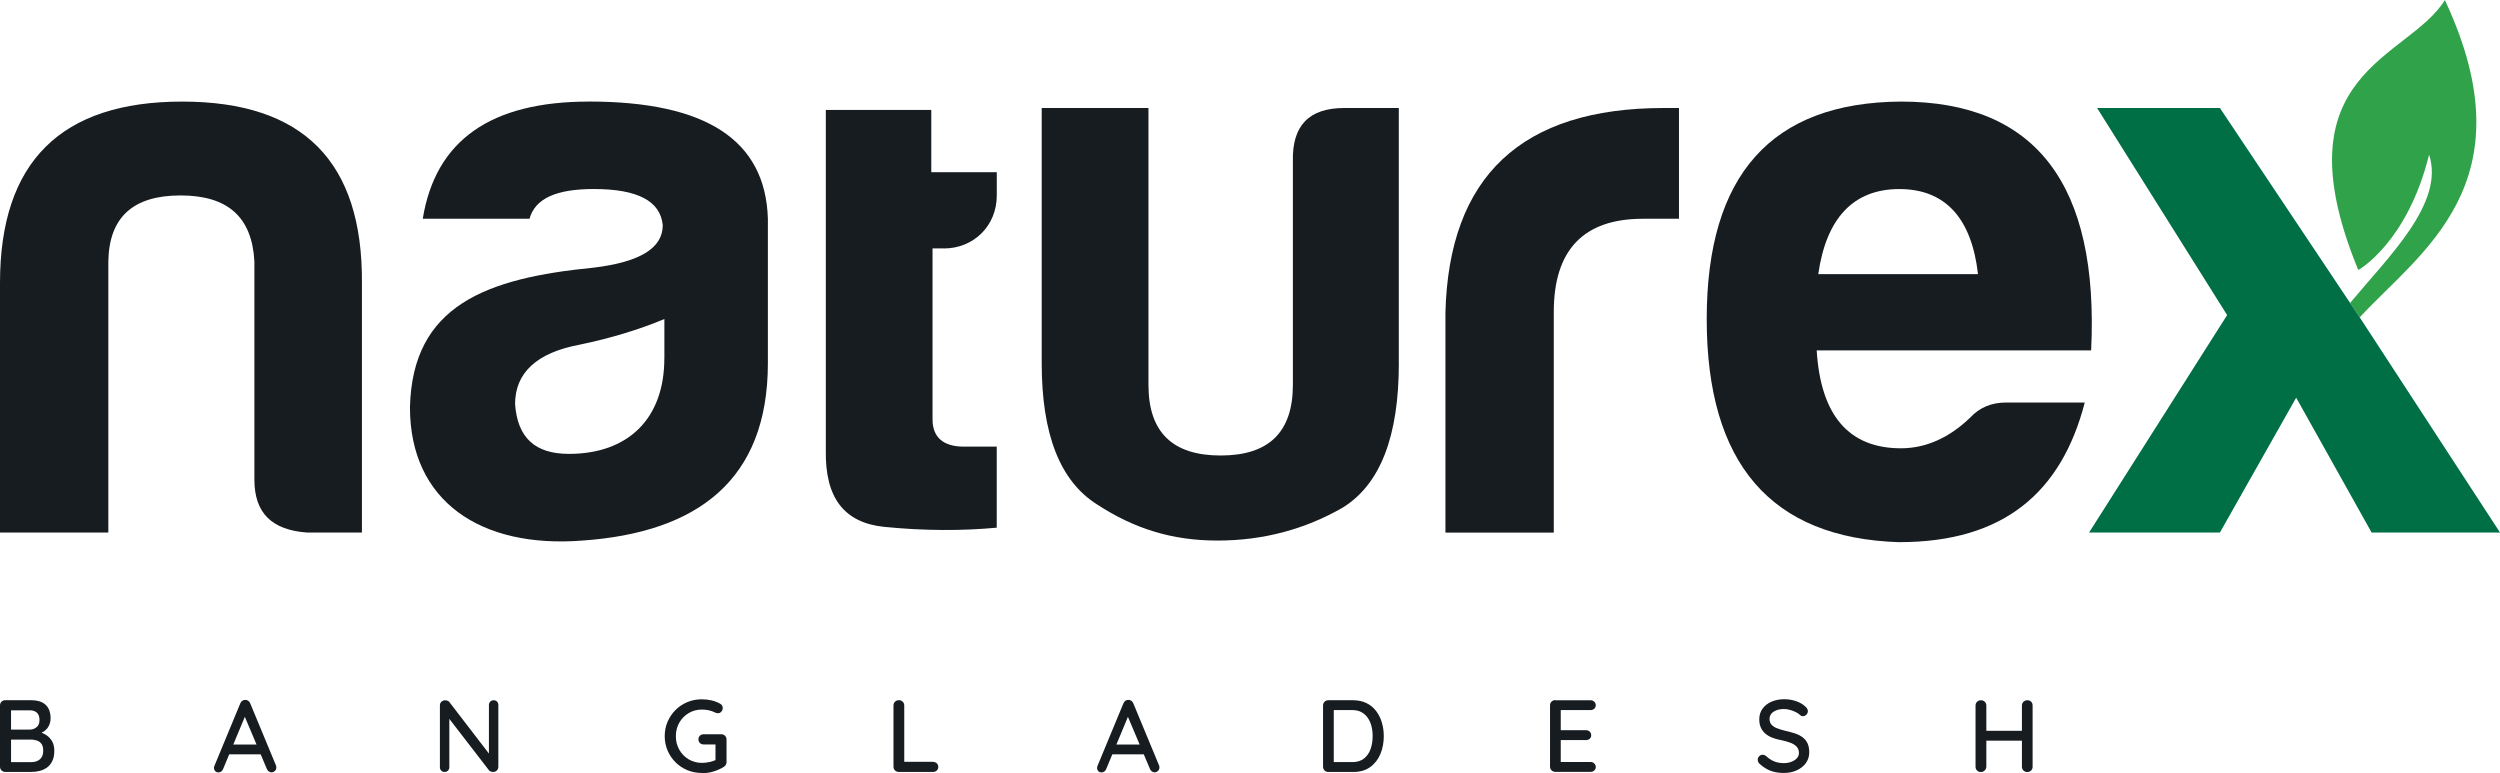 <svg viewBox="0 0 599.28 185.29" xmlns="http://www.w3.org/2000/svg" id="Logo">
  <defs>
    <style>
      .cls-1 {
        fill: #171c21;
      }

      .cls-1, .cls-2, .cls-3 {
        stroke-width: 0px;
      }

      .cls-2 {
        fill: #30a249;
      }

      .cls-3 {
        fill: #006f45;
      }
    </style>
  </defs>
  <g>
    <path d="m73.68,127.66c-8.47-.58-12.7-4.62-12.7-12.7v-52.33c-.58-10.58-6.35-15.78-17.7-15.78s-17.12,5.19-17.31,15.78v65.03H0v-59.83C0,38.78,14.62,24.35,43.67,24.35s43.29,14.43,43.09,43.48v59.83h-13.08Z" class="cls-1"></path>
    <path d="m141.16,24.35c-23.47,0-36.74,9.23-39.82,28.08h25.59c1.34-4.81,6.34-7.12,15.39-7.12,10.58,0,15.97,2.89,16.55,8.66,0,5.58-5.58,8.85-16.55,10.19-25.78,2.51-43.47,9.04-44.05,33.48,0,22.51,16.93,33.85,41.36,31.94,27.51-1.93,44.44-14.44,44.44-42.52v-34.64c-.58-18.85-14.82-28.08-42.91-28.08Zm18.09,61.56c0,14.43-8.65,22.89-22.89,22.89-8.08,0-12.31-3.85-12.89-11.93,0-7.5,5.2-12.31,15.39-14.23,7.51-1.55,14.44-3.66,20.4-6.17v9.44Z" class="cls-1"></path>
    <path d="m335.32,87.06c0,17.51-4.43,29.05-13.47,34.63-9.04,5.19-19.05,7.89-30.01,7.89s-20.01-2.89-28.86-8.66c-8.85-5.58-13.27-16.74-13.27-33.86V25.89h25.59v66.37c0,11.35,5.77,16.93,17.31,16.93s17.31-5.58,17.31-16.93v-53.67c-.19-8.47,3.85-12.7,12.31-12.7h13.08v61.18Z" class="cls-1"></path>
    <path d="m346.48,75.14c.77-32.9,18.28-49.25,52.33-49.25h3.66v26.55h-8.66c-14.24,0-21.35,7.5-21.35,22.32v52.91h-25.97v-52.52Z" class="cls-1"></path>
    <path d="m455.29,129.97c-30.78-.96-46.17-18.85-46.17-53.48s15.58-51.94,46.56-52.14c32.32,0,47.52,19.82,45.59,59.64h-65.79c.96,15.58,7.69,23.47,20.2,23.47,5.96,0,11.54-2.5,16.55-7.31,2.31-2.5,5.19-3.66,8.66-3.66h18.85c-5.58,21.55-19.43,33.47-44.44,33.47Zm-19.43-64.26h38.29c-1.54-13.47-7.89-20.39-18.86-20.39s-17.51,6.93-19.43,20.39Z" class="cls-1"></path>
    <path d="m565.65,76.07l-.23-.36-2.07-3.09c9.08-10.95,22.78-23.99,18.93-35.54-5.23,21.16-16.96,27.65-16.97,27.65-19.6-47.59,12.04-50.48,20.75-64.72,20.68,44.04-6.17,60.58-20.41,76.07Z" class="cls-2"></path>
    <polygon points="599.28 127.65 568.5 127.65 550.42 95.33 532.14 127.65 500.78 127.65 533.87 75.53 502.7 25.89 532.14 25.89 563.35 72.62 565.42 75.71 565.65 76.07 599.28 127.65" class="cls-3"></polygon>
    <path d="m226.24,59.56c7.12,0,12.7-5.39,12.7-12.7v-5.58h-15.7v-14.93h-25.28v24.06h0v57.61c-.19,11.35,4.42,17.31,14.04,18.28,9.62.96,18.66.96,26.93.19v-19.43h-7.89c-5,0-7.5-2.31-7.5-6.54v-40.97h2.69Z" class="cls-1"></path>
  </g>
  <g>
    <path d="m7.54,167.86c1.51,0,2.65.37,3.42,1.11s1.17,1.81,1.17,3.22c0,.74-.18,1.4-.53,2-.35.6-.87,1.07-1.55,1.41-.68.34-1.53.52-2.54.54l.05-.91c.54,0,1.12.07,1.76.22.63.15,1.22.4,1.78.76.56.36,1.01.85,1.38,1.46.36.61.54,1.38.54,2.29,0,1-.16,1.83-.49,2.49s-.76,1.18-1.3,1.56c-.54.38-1.13.64-1.78.8-.65.16-1.28.23-1.9.23H1.25c-.34,0-.64-.12-.88-.36-.25-.24-.37-.54-.37-.9v-14.68c0-.36.12-.66.37-.9s.54-.36.88-.36h6.28Zm-.34,2.41H2.36l.29-.39v5.28l-.27-.27h4.86c.59-.02,1.11-.22,1.56-.6s.67-.95.67-1.71-.21-1.35-.61-1.73c-.41-.38-.97-.58-1.67-.58Zm.17,7.02H2.48l.17-.17v5.79l-.2-.22h5.06c.85,0,1.54-.22,2.06-.68.52-.45.79-1.13.79-2.05,0-.77-.16-1.34-.47-1.72-.31-.38-.7-.63-1.15-.76s-.92-.2-1.38-.2Z" class="cls-1"></path>
    <path d="m59.01,171.06l-5.52,13.26c-.1.26-.25.47-.44.61s-.42.22-.66.22c-.36,0-.63-.1-.81-.31-.18-.2-.28-.46-.29-.77,0-.11.02-.25.07-.39l6.24-15.07c.11-.28.28-.49.5-.64.22-.15.46-.21.72-.2.25,0,.47.07.69.22s.37.35.47.61l6.16,14.85c.07.16.1.33.1.49,0,.36-.12.65-.36.87s-.5.33-.8.33c-.25,0-.47-.08-.67-.23s-.36-.36-.45-.6l-5.57-13.18.64-.07Zm-4.54,9.77l1.1-2.36h6.95l.42,2.36h-8.47Z" class="cls-1"></path>
    <path d="m118.35,167.86c.33,0,.59.11.8.33.2.22.31.5.31.82v14.78c0,.36-.12.66-.36.9s-.54.36-.9.36c-.16,0-.34-.03-.53-.1-.19-.06-.33-.16-.43-.27l-10.09-13.08.56-.32v12.64c0,.31-.11.58-.32.8-.21.22-.48.33-.81.33-.34,0-.62-.11-.82-.33-.21-.22-.31-.49-.31-.8v-14.8c0-.38.12-.68.37-.91.25-.23.54-.34.88-.34.18,0,.37.04.58.11.21.07.36.18.45.33l9.84,12.81-.37.34v-12.45c0-.33.11-.6.32-.82s.48-.33.81-.33Z" class="cls-1"></path>
    <path d="m168.26,185.29c-1.24,0-2.41-.22-3.49-.67s-2.03-1.08-2.84-1.89-1.44-1.75-1.9-2.81c-.46-1.06-.69-2.22-.69-3.46s.23-2.4.69-3.46c.46-1.06,1.09-2,1.9-2.81.81-.81,1.76-1.44,2.84-1.89,1.08-.45,2.24-.67,3.49-.67.8,0,1.58.09,2.33.27.75.18,1.43.44,2.04.79.21.11.37.27.47.45.1.19.15.37.15.55,0,.34-.11.64-.33.9-.22.25-.5.38-.82.38-.12,0-.23-.02-.36-.05-.12-.03-.23-.07-.33-.12-.46-.23-.95-.41-1.47-.53-.52-.12-1.08-.18-1.67-.18-1.18,0-2.24.28-3.19.85s-1.7,1.33-2.25,2.3-.82,2.05-.82,3.24.27,2.25.82,3.23c.55.97,1.3,1.74,2.25,2.31s2.01.85,3.19.85c.57,0,1.18-.07,1.82-.21.64-.14,1.18-.32,1.62-.55l-.2.66v-4.66l.39.34h-3.22c-.36,0-.66-.11-.9-.34s-.36-.52-.36-.88.12-.65.36-.88.54-.34.9-.34h4.25c.34,0,.63.12.87.36.24.24.36.54.36.9v5.45c0,.26-.07.48-.2.66-.13.18-.28.33-.44.44-.74.46-1.55.83-2.44,1.1-.89.28-1.83.42-2.81.42Z" class="cls-1"></path>
    <path d="m223.69,182.64c.34,0,.63.12.87.34.24.23.36.52.36.86s-.12.63-.36.86c-.24.23-.53.34-.87.34h-8.25c-.36,0-.66-.12-.9-.36-.24-.24-.36-.54-.36-.9v-14.68c0-.36.12-.66.37-.9.25-.24.57-.36.96-.36.33,0,.62.12.87.36s.38.54.38.9v13.94l-.52-.42h7.44Z" class="cls-1"></path>
    <path d="m270.7,171.06l-5.52,13.26c-.1.26-.25.47-.44.61s-.42.22-.66.22c-.36,0-.63-.1-.81-.31-.18-.2-.28-.46-.29-.77,0-.11.03-.25.07-.39l6.24-15.07c.11-.28.28-.49.5-.64s.46-.21.72-.2c.25,0,.47.07.69.22.21.15.37.35.47.61l6.16,14.85c.07.16.1.33.1.49,0,.36-.12.65-.36.87s-.5.33-.8.33c-.25,0-.47-.08-.67-.23-.21-.16-.36-.36-.45-.6l-5.57-13.18.64-.07Zm-4.54,9.77l1.11-2.36h6.95l.42,2.36h-8.47Z" class="cls-1"></path>
    <path d="m324.39,167.86c1.19,0,2.25.23,3.17.68.92.45,1.68,1.07,2.29,1.87.61.79,1.08,1.71,1.39,2.75.31,1.04.47,2.14.47,3.3,0,1.59-.28,3.03-.83,4.33-.56,1.3-1.37,2.34-2.46,3.11-1.08.77-2.42,1.15-4.03,1.15h-5.99c-.34,0-.64-.12-.88-.36-.25-.24-.37-.54-.37-.9v-14.68c0-.36.12-.66.37-.9.25-.24.54-.36.88-.36h5.99Zm-.25,14.83c1.16,0,2.1-.29,2.82-.86.72-.57,1.25-1.33,1.58-2.27.33-.94.5-1.98.5-3.11,0-.83-.09-1.62-.28-2.37-.19-.74-.48-1.41-.88-1.99-.4-.58-.91-1.04-1.52-1.38-.61-.33-1.35-.5-2.22-.5h-4.64l.22-.22v12.94l-.15-.25h4.57Z" class="cls-1"></path>
    <path d="m372.8,167.86h8.49c.34,0,.63.12.87.34.24.23.36.52.36.86s-.12.62-.36.83-.53.32-.87.32h-7.41l.25-.42v5.5l-.22-.25h6.29c.34,0,.63.11.87.34s.36.52.36.88-.12.62-.36.83c-.24.21-.53.32-.87.32h-6.24l.17-.22v5.67l-.17-.2h7.34c.34,0,.63.12.87.36.24.24.36.51.36.82,0,.34-.12.63-.36.85-.24.22-.53.33-.87.33h-8.49c-.34,0-.64-.12-.88-.36-.25-.24-.37-.54-.37-.9v-14.68c0-.36.12-.66.37-.9.25-.24.54-.36.88-.36Z" class="cls-1"></path>
    <path d="m427.66,185.29c-1.18,0-2.23-.16-3.14-.49s-1.79-.87-2.63-1.62c-.18-.13-.31-.29-.4-.48-.09-.19-.14-.38-.14-.58,0-.31.11-.59.34-.83s.52-.37.86-.37c.26,0,.51.09.74.27.62.57,1.27,1.01,1.95,1.3.68.29,1.48.44,2.39.44.65,0,1.26-.11,1.8-.32.55-.21.99-.5,1.31-.86.33-.36.49-.78.49-1.25,0-.59-.17-1.08-.5-1.46-.34-.38-.82-.7-1.45-.96-.63-.25-1.39-.47-2.27-.65-.82-.15-1.55-.35-2.2-.61s-1.2-.59-1.66-.99c-.46-.4-.81-.88-1.06-1.44-.25-.56-.37-1.2-.37-1.94,0-1,.26-1.86.79-2.58.52-.72,1.24-1.28,2.14-1.67.9-.39,1.92-.59,3.04-.59,1.03,0,2,.16,2.9.48.9.32,1.63.75,2.19,1.29.39.34.59.71.59,1.1,0,.29-.12.57-.36.82-.24.25-.51.38-.82.38-.23,0-.43-.07-.59-.2-.26-.28-.61-.53-1.06-.75-.44-.22-.91-.41-1.41-.55-.5-.15-.98-.22-1.44-.22-.74,0-1.37.1-1.89.31-.52.2-.92.48-1.2.83-.28.35-.42.77-.42,1.24,0,.56.16,1.01.48,1.37.32.36.76.65,1.34.87.57.22,1.23.42,1.96.6.9.2,1.71.42,2.42.66.71.25,1.31.56,1.8.95.49.38.87.86,1.13,1.44.26.57.39,1.29.39,2.14,0,.98-.28,1.84-.83,2.58s-1.29,1.31-2.2,1.72-1.92.61-3.03.61Z" class="cls-1"></path>
    <path d="m474.9,167.86c.33,0,.62.12.87.36s.38.54.38.9v14.68c-.02.36-.15.66-.41.9-.25.24-.55.36-.9.36-.38,0-.68-.12-.92-.36-.24-.24-.36-.54-.36-.9v-14.68c0-.36.12-.66.37-.9.25-.24.56-.36.96-.36Zm-.1,7.32h11.19l-.02,2.36h-11.19l.02-2.36Zm11.17-7.32c.39,0,.7.12.93.36s.34.54.34.9v14.68c0,.36-.12.66-.36.9s-.55.36-.95.36c-.34,0-.64-.12-.88-.36-.25-.24-.37-.54-.37-.9v-14.68c0-.36.13-.66.38-.9s.55-.36.9-.36Z" class="cls-1"></path>
  </g>
</svg>